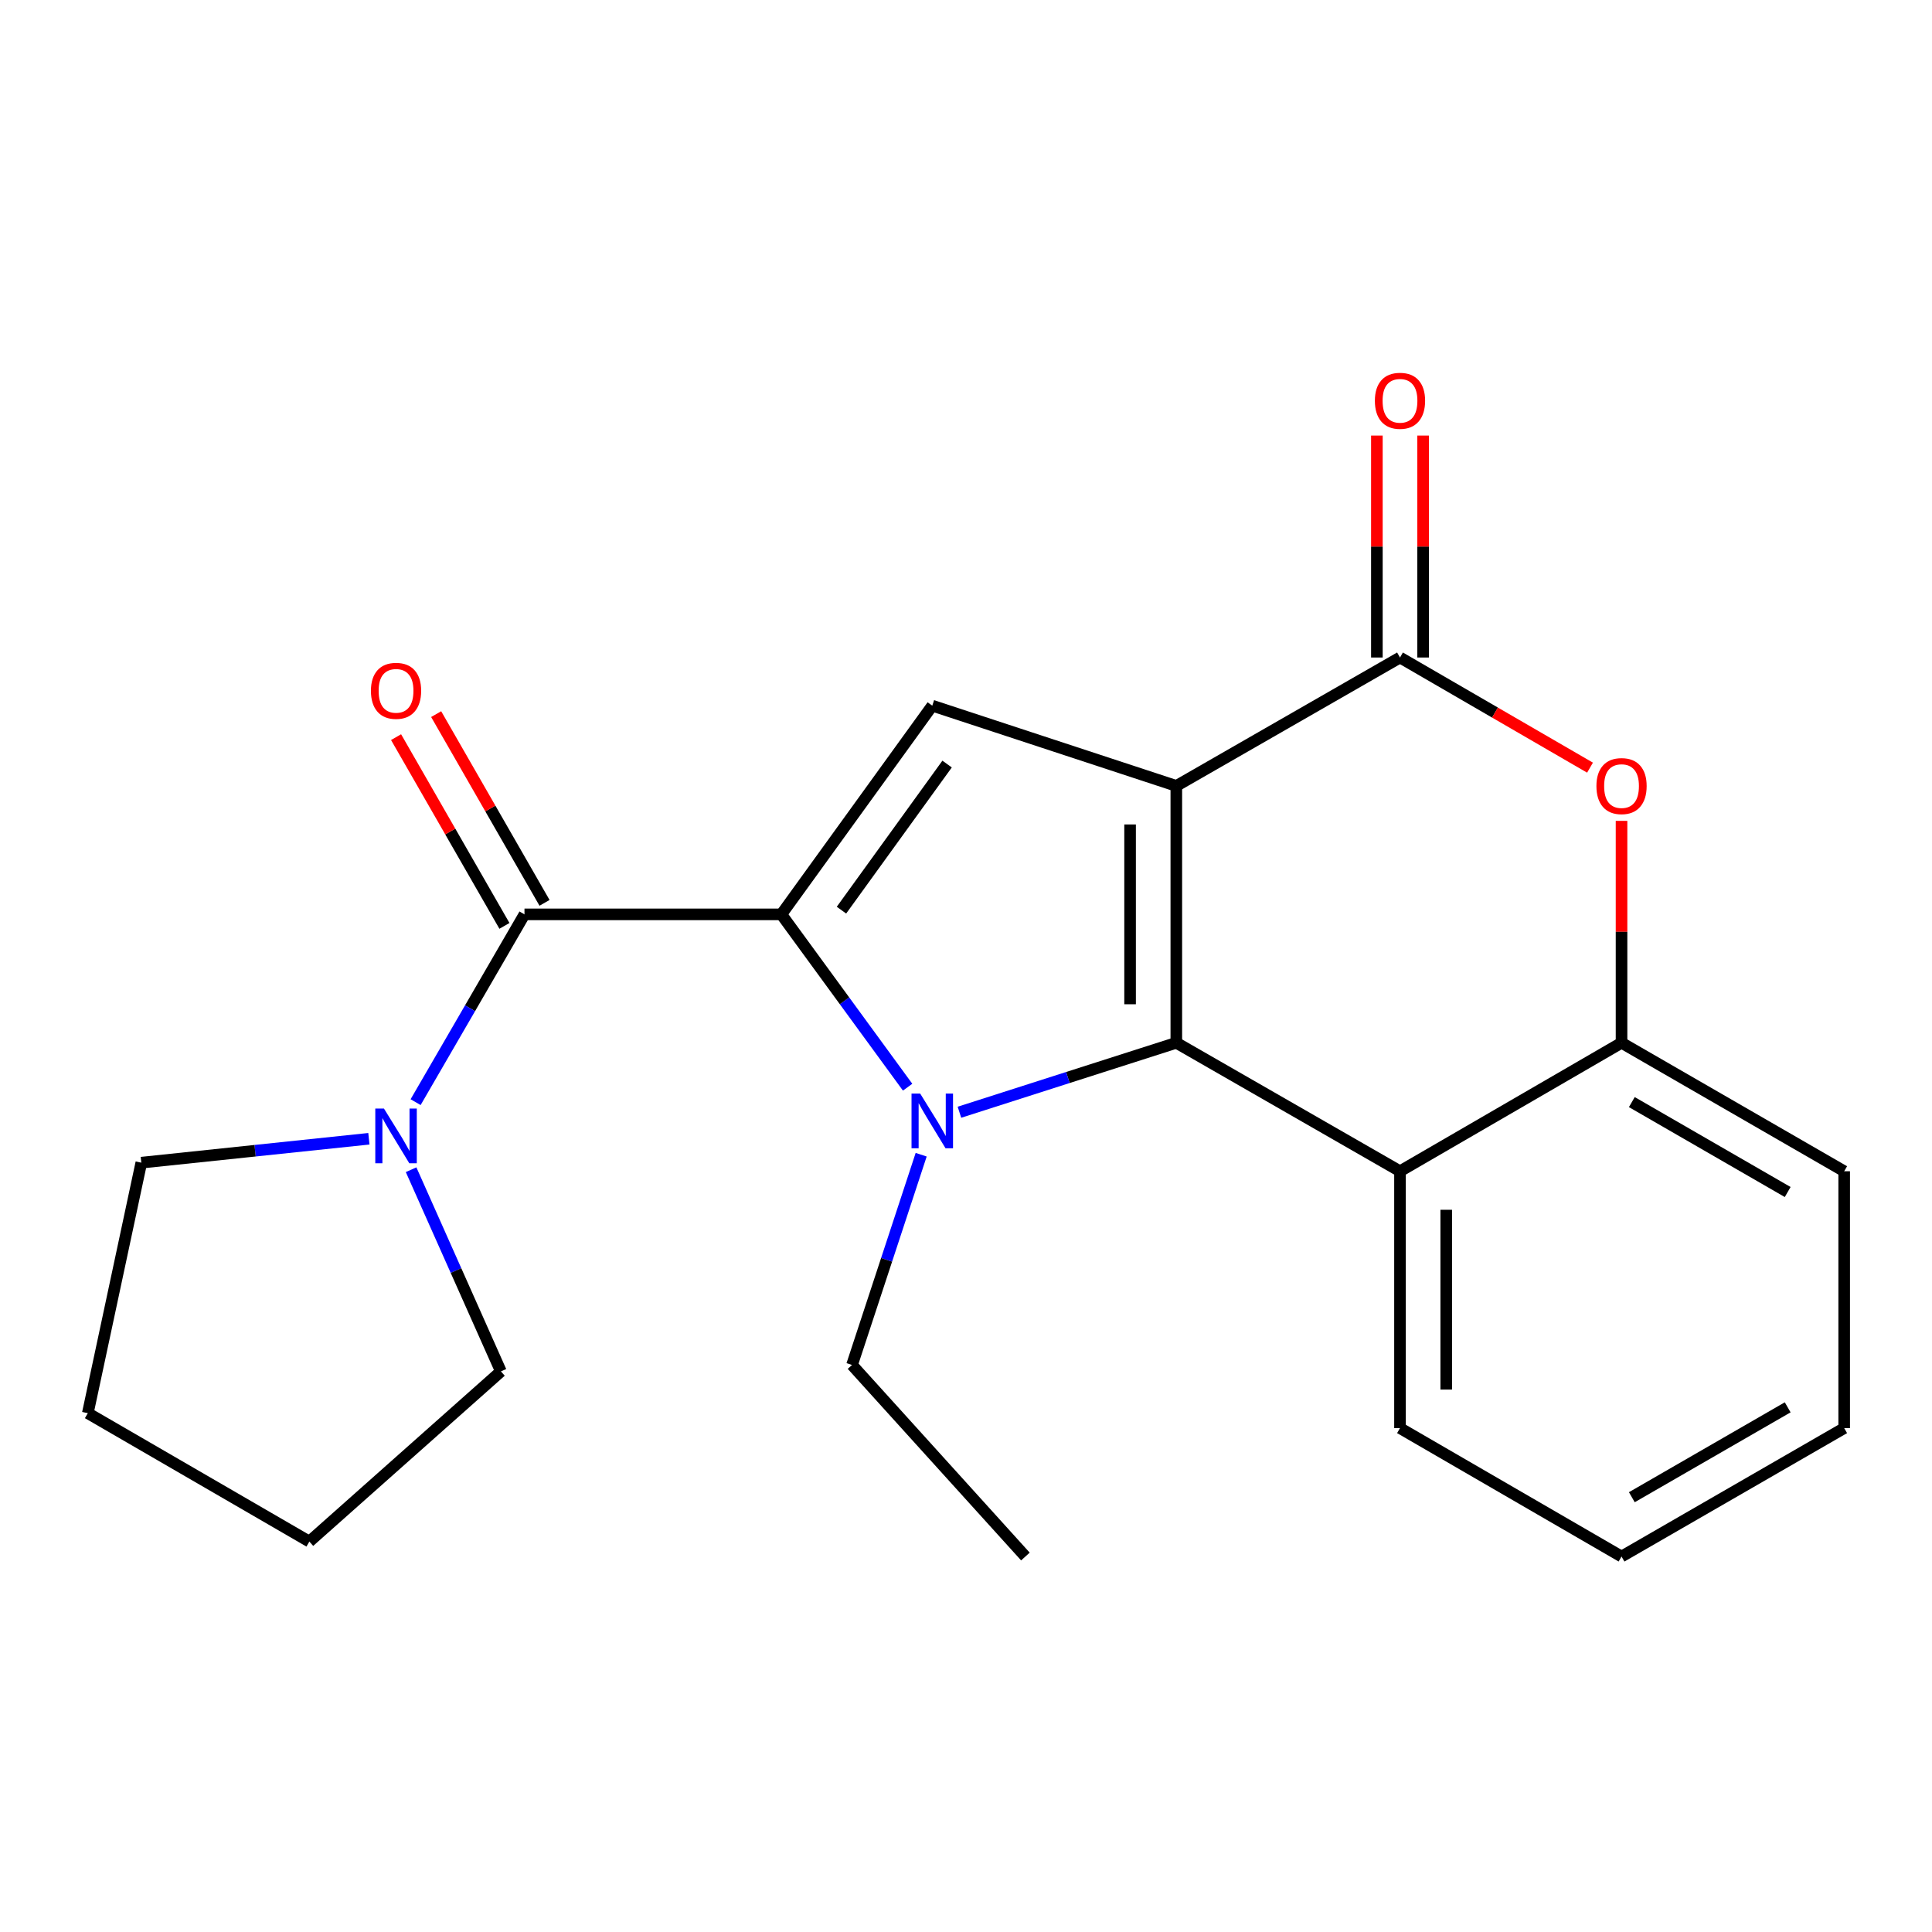 <?xml version='1.0' encoding='iso-8859-1'?>
<svg version='1.1' baseProfile='full'
              xmlns='http://www.w3.org/2000/svg'
                      xmlns:rdkit='http://www.rdkit.org/xml'
                      xmlns:xlink='http://www.w3.org/1999/xlink'
                  xml:space='preserve'
width='1000px' height='1000px' viewBox='0 0 1000 1000'>
<!-- END OF HEADER -->
<rect style='opacity:1.0;fill:#FFFFFF;stroke:none' width='1000' height='1000' x='0' y='0'> </rect>
<path class='bond-0' d='M 608.861,406.794 L 608.861,539.743' style='fill:none;fill-rule:evenodd;stroke:#000000;stroke-width:6px;stroke-linecap:butt;stroke-linejoin:miter;stroke-opacity:1' />
<path class='bond-0' d='M 584.932,426.737 L 584.932,519.801' style='fill:none;fill-rule:evenodd;stroke:#000000;stroke-width:6px;stroke-linecap:butt;stroke-linejoin:miter;stroke-opacity:1' />
<path class='bond-3' d='M 608.861,406.794 L 482.546,365.252' style='fill:none;fill-rule:evenodd;stroke:#000000;stroke-width:6px;stroke-linecap:butt;stroke-linejoin:miter;stroke-opacity:1' />
<path class='bond-4' d='M 608.861,406.794 L 724.634,340.327' style='fill:none;fill-rule:evenodd;stroke:#000000;stroke-width:6px;stroke-linecap:butt;stroke-linejoin:miter;stroke-opacity:1' />
<path class='bond-1' d='M 608.861,539.743 L 552.731,557.718' style='fill:none;fill-rule:evenodd;stroke:#000000;stroke-width:6px;stroke-linecap:butt;stroke-linejoin:miter;stroke-opacity:1' />
<path class='bond-1' d='M 552.731,557.718 L 496.601,575.694' style='fill:none;fill-rule:evenodd;stroke:#0000FF;stroke-width:6px;stroke-linecap:butt;stroke-linejoin:miter;stroke-opacity:1' />
<path class='bond-6' d='M 608.861,539.743 L 724.634,606.237' style='fill:none;fill-rule:evenodd;stroke:#000000;stroke-width:6px;stroke-linecap:butt;stroke-linejoin:miter;stroke-opacity:1' />
<path class='bond-12' d='M 476.795,597.679 L 458.899,652.095' style='fill:none;fill-rule:evenodd;stroke:#0000FF;stroke-width:6px;stroke-linecap:butt;stroke-linejoin:miter;stroke-opacity:1' />
<path class='bond-12' d='M 458.899,652.095 L 441.003,706.51' style='fill:none;fill-rule:evenodd;stroke:#000000;stroke-width:6px;stroke-linecap:butt;stroke-linejoin:miter;stroke-opacity:1' />
<path class='bond-22' d='M 469.782,562.725 L 437.108,518' style='fill:none;fill-rule:evenodd;stroke:#0000FF;stroke-width:6px;stroke-linecap:butt;stroke-linejoin:miter;stroke-opacity:1' />
<path class='bond-22' d='M 437.108,518 L 404.433,473.275' style='fill:none;fill-rule:evenodd;stroke:#000000;stroke-width:6px;stroke-linecap:butt;stroke-linejoin:miter;stroke-opacity:1' />
<path class='bond-2' d='M 404.433,473.275 L 482.546,365.252' style='fill:none;fill-rule:evenodd;stroke:#000000;stroke-width:6px;stroke-linecap:butt;stroke-linejoin:miter;stroke-opacity:1' />
<path class='bond-2' d='M 435.54,471.093 L 490.219,395.477' style='fill:none;fill-rule:evenodd;stroke:#000000;stroke-width:6px;stroke-linecap:butt;stroke-linejoin:miter;stroke-opacity:1' />
<path class='bond-5' d='M 404.433,473.275 L 271.471,473.275' style='fill:none;fill-rule:evenodd;stroke:#000000;stroke-width:6px;stroke-linecap:butt;stroke-linejoin:miter;stroke-opacity:1' />
<path class='bond-7' d='M 724.634,340.327 L 773.812,368.833' style='fill:none;fill-rule:evenodd;stroke:#000000;stroke-width:6px;stroke-linecap:butt;stroke-linejoin:miter;stroke-opacity:1' />
<path class='bond-7' d='M 773.812,368.833 L 822.99,397.338' style='fill:none;fill-rule:evenodd;stroke:#FF0000;stroke-width:6px;stroke-linecap:butt;stroke-linejoin:miter;stroke-opacity:1' />
<path class='bond-10' d='M 736.598,340.327 L 736.598,282.888' style='fill:none;fill-rule:evenodd;stroke:#000000;stroke-width:6px;stroke-linecap:butt;stroke-linejoin:miter;stroke-opacity:1' />
<path class='bond-10' d='M 736.598,282.888 L 736.598,225.449' style='fill:none;fill-rule:evenodd;stroke:#FF0000;stroke-width:6px;stroke-linecap:butt;stroke-linejoin:miter;stroke-opacity:1' />
<path class='bond-10' d='M 712.67,340.327 L 712.67,282.888' style='fill:none;fill-rule:evenodd;stroke:#000000;stroke-width:6px;stroke-linecap:butt;stroke-linejoin:miter;stroke-opacity:1' />
<path class='bond-10' d='M 712.67,282.888 L 712.67,225.449' style='fill:none;fill-rule:evenodd;stroke:#FF0000;stroke-width:6px;stroke-linecap:butt;stroke-linejoin:miter;stroke-opacity:1' />
<path class='bond-9' d='M 271.471,473.275 L 243.296,521.873' style='fill:none;fill-rule:evenodd;stroke:#000000;stroke-width:6px;stroke-linecap:butt;stroke-linejoin:miter;stroke-opacity:1' />
<path class='bond-9' d='M 243.296,521.873 L 215.121,570.472' style='fill:none;fill-rule:evenodd;stroke:#0000FF;stroke-width:6px;stroke-linecap:butt;stroke-linejoin:miter;stroke-opacity:1' />
<path class='bond-11' d='M 281.847,467.318 L 253.802,418.474' style='fill:none;fill-rule:evenodd;stroke:#000000;stroke-width:6px;stroke-linecap:butt;stroke-linejoin:miter;stroke-opacity:1' />
<path class='bond-11' d='M 253.802,418.474 L 225.757,369.629' style='fill:none;fill-rule:evenodd;stroke:#FF0000;stroke-width:6px;stroke-linecap:butt;stroke-linejoin:miter;stroke-opacity:1' />
<path class='bond-11' d='M 261.095,479.233 L 233.051,430.388' style='fill:none;fill-rule:evenodd;stroke:#000000;stroke-width:6px;stroke-linecap:butt;stroke-linejoin:miter;stroke-opacity:1' />
<path class='bond-11' d='M 233.051,430.388 L 205.006,381.544' style='fill:none;fill-rule:evenodd;stroke:#FF0000;stroke-width:6px;stroke-linecap:butt;stroke-linejoin:miter;stroke-opacity:1' />
<path class='bond-13' d='M 724.634,606.237 L 724.634,739.186' style='fill:none;fill-rule:evenodd;stroke:#000000;stroke-width:6px;stroke-linecap:butt;stroke-linejoin:miter;stroke-opacity:1' />
<path class='bond-13' d='M 748.562,626.179 L 748.562,719.243' style='fill:none;fill-rule:evenodd;stroke:#000000;stroke-width:6px;stroke-linecap:butt;stroke-linejoin:miter;stroke-opacity:1' />
<path class='bond-23' d='M 724.634,606.237 L 839.304,539.743' style='fill:none;fill-rule:evenodd;stroke:#000000;stroke-width:6px;stroke-linecap:butt;stroke-linejoin:miter;stroke-opacity:1' />
<path class='bond-8' d='M 839.304,424.878 L 839.304,482.31' style='fill:none;fill-rule:evenodd;stroke:#FF0000;stroke-width:6px;stroke-linecap:butt;stroke-linejoin:miter;stroke-opacity:1' />
<path class='bond-8' d='M 839.304,482.31 L 839.304,539.743' style='fill:none;fill-rule:evenodd;stroke:#000000;stroke-width:6px;stroke-linecap:butt;stroke-linejoin:miter;stroke-opacity:1' />
<path class='bond-16' d='M 839.304,539.743 L 954.545,606.237' style='fill:none;fill-rule:evenodd;stroke:#000000;stroke-width:6px;stroke-linecap:butt;stroke-linejoin:miter;stroke-opacity:1' />
<path class='bond-16' d='M 844.631,570.443 L 925.301,616.989' style='fill:none;fill-rule:evenodd;stroke:#000000;stroke-width:6px;stroke-linecap:butt;stroke-linejoin:miter;stroke-opacity:1' />
<path class='bond-14' d='M 190.936,589.422 L 132.04,595.609' style='fill:none;fill-rule:evenodd;stroke:#0000FF;stroke-width:6px;stroke-linecap:butt;stroke-linejoin:miter;stroke-opacity:1' />
<path class='bond-14' d='M 132.04,595.609 L 73.145,601.797' style='fill:none;fill-rule:evenodd;stroke:#000000;stroke-width:6px;stroke-linecap:butt;stroke-linejoin:miter;stroke-opacity:1' />
<path class='bond-15' d='M 212.781,605.441 L 236.024,657.637' style='fill:none;fill-rule:evenodd;stroke:#0000FF;stroke-width:6px;stroke-linecap:butt;stroke-linejoin:miter;stroke-opacity:1' />
<path class='bond-15' d='M 236.024,657.637 L 259.268,709.834' style='fill:none;fill-rule:evenodd;stroke:#000000;stroke-width:6px;stroke-linecap:butt;stroke-linejoin:miter;stroke-opacity:1' />
<path class='bond-17' d='M 441.003,706.51 L 530.748,805.653' style='fill:none;fill-rule:evenodd;stroke:#000000;stroke-width:6px;stroke-linecap:butt;stroke-linejoin:miter;stroke-opacity:1' />
<path class='bond-18' d='M 724.634,739.186 L 839.304,805.653' style='fill:none;fill-rule:evenodd;stroke:#000000;stroke-width:6px;stroke-linecap:butt;stroke-linejoin:miter;stroke-opacity:1' />
<path class='bond-20' d='M 73.145,601.797 L 45.455,731.449' style='fill:none;fill-rule:evenodd;stroke:#000000;stroke-width:6px;stroke-linecap:butt;stroke-linejoin:miter;stroke-opacity:1' />
<path class='bond-19' d='M 259.268,709.834 L 160.124,797.916' style='fill:none;fill-rule:evenodd;stroke:#000000;stroke-width:6px;stroke-linecap:butt;stroke-linejoin:miter;stroke-opacity:1' />
<path class='bond-21' d='M 954.545,606.237 L 954.545,739.186' style='fill:none;fill-rule:evenodd;stroke:#000000;stroke-width:6px;stroke-linecap:butt;stroke-linejoin:miter;stroke-opacity:1' />
<path class='bond-24' d='M 839.304,805.653 L 954.545,739.186' style='fill:none;fill-rule:evenodd;stroke:#000000;stroke-width:6px;stroke-linecap:butt;stroke-linejoin:miter;stroke-opacity:1' />
<path class='bond-24' d='M 844.635,774.955 L 925.304,728.428' style='fill:none;fill-rule:evenodd;stroke:#000000;stroke-width:6px;stroke-linecap:butt;stroke-linejoin:miter;stroke-opacity:1' />
<path class='bond-25' d='M 160.124,797.916 L 45.455,731.449' style='fill:none;fill-rule:evenodd;stroke:#000000;stroke-width:6px;stroke-linecap:butt;stroke-linejoin:miter;stroke-opacity:1' />
<path  class='atom-2' d='M 476.286 566.035
L 485.566 581.035
Q 486.486 582.515, 487.966 585.195
Q 489.446 587.875, 489.526 588.035
L 489.526 566.035
L 493.286 566.035
L 493.286 594.355
L 489.406 594.355
L 479.446 577.955
Q 478.286 576.035, 477.046 573.835
Q 475.846 571.635, 475.486 570.955
L 475.486 594.355
L 471.806 594.355
L 471.806 566.035
L 476.286 566.035
' fill='#0000FF'/>
<path  class='atom-8' d='M 826.304 406.874
Q 826.304 400.074, 829.664 396.274
Q 833.024 392.474, 839.304 392.474
Q 845.584 392.474, 848.944 396.274
Q 852.304 400.074, 852.304 406.874
Q 852.304 413.754, 848.904 417.674
Q 845.504 421.554, 839.304 421.554
Q 833.064 421.554, 829.664 417.674
Q 826.304 413.794, 826.304 406.874
M 839.304 418.354
Q 843.624 418.354, 845.944 415.474
Q 848.304 412.554, 848.304 406.874
Q 848.304 401.314, 845.944 398.514
Q 843.624 395.674, 839.304 395.674
Q 834.984 395.674, 832.624 398.474
Q 830.304 401.274, 830.304 406.874
Q 830.304 412.594, 832.624 415.474
Q 834.984 418.354, 839.304 418.354
' fill='#FF0000'/>
<path  class='atom-10' d='M 198.73 573.785
L 208.01 588.785
Q 208.93 590.265, 210.41 592.945
Q 211.89 595.625, 211.97 595.785
L 211.97 573.785
L 215.73 573.785
L 215.73 602.105
L 211.85 602.105
L 201.89 585.705
Q 200.73 583.785, 199.49 581.585
Q 198.29 579.385, 197.93 578.705
L 197.93 602.105
L 194.25 602.105
L 194.25 573.785
L 198.73 573.785
' fill='#0000FF'/>
<path  class='atom-11' d='M 711.634 207.445
Q 711.634 200.645, 714.994 196.845
Q 718.354 193.045, 724.634 193.045
Q 730.914 193.045, 734.274 196.845
Q 737.634 200.645, 737.634 207.445
Q 737.634 214.325, 734.234 218.245
Q 730.834 222.125, 724.634 222.125
Q 718.394 222.125, 714.994 218.245
Q 711.634 214.365, 711.634 207.445
M 724.634 218.925
Q 728.954 218.925, 731.274 216.045
Q 733.634 213.125, 733.634 207.445
Q 733.634 201.885, 731.274 199.085
Q 728.954 196.245, 724.634 196.245
Q 720.314 196.245, 717.954 199.045
Q 715.634 201.845, 715.634 207.445
Q 715.634 213.165, 717.954 216.045
Q 720.314 218.925, 724.634 218.925
' fill='#FF0000'/>
<path  class='atom-12' d='M 191.99 357.569
Q 191.99 350.769, 195.35 346.969
Q 198.71 343.169, 204.99 343.169
Q 211.27 343.169, 214.63 346.969
Q 217.99 350.769, 217.99 357.569
Q 217.99 364.449, 214.59 368.369
Q 211.19 372.249, 204.99 372.249
Q 198.75 372.249, 195.35 368.369
Q 191.99 364.489, 191.99 357.569
M 204.99 369.049
Q 209.31 369.049, 211.63 366.169
Q 213.99 363.249, 213.99 357.569
Q 213.99 352.009, 211.63 349.209
Q 209.31 346.369, 204.99 346.369
Q 200.67 346.369, 198.31 349.169
Q 195.99 351.969, 195.99 357.569
Q 195.99 363.289, 198.31 366.169
Q 200.67 369.049, 204.99 369.049
' fill='#FF0000'/>
</svg>
